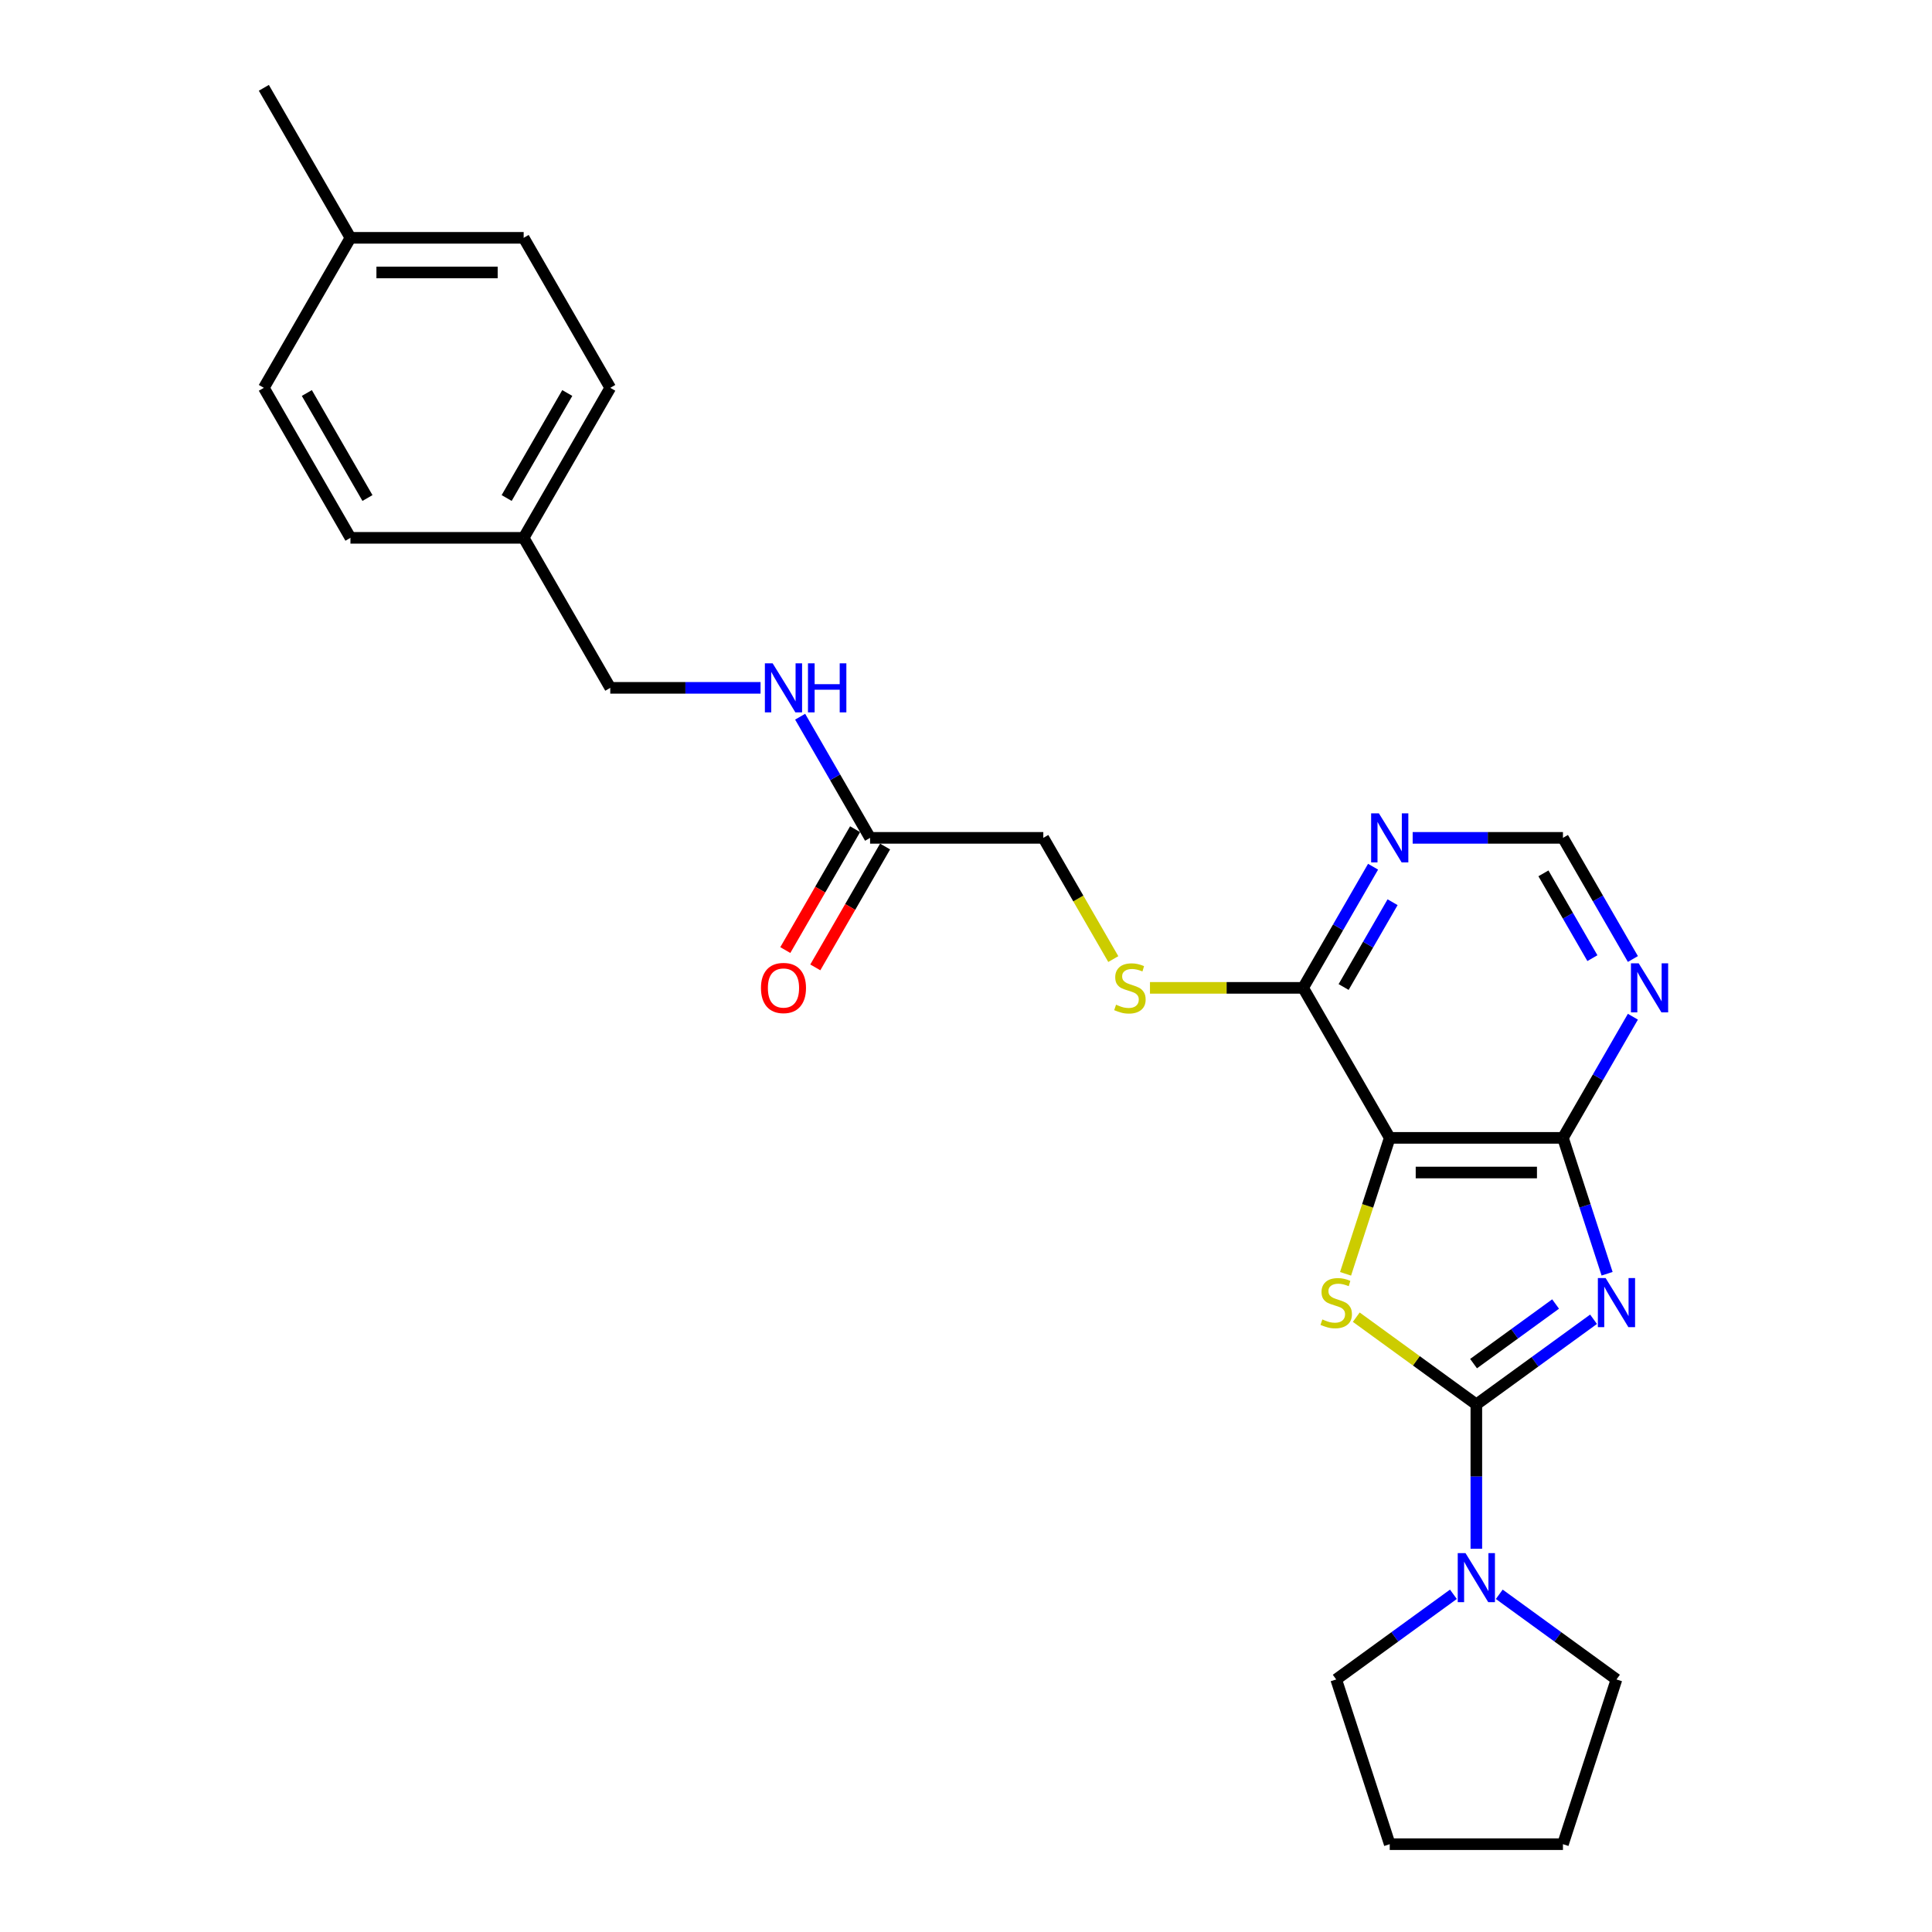 <?xml version='1.0' encoding='iso-8859-1'?>
<svg version='1.1' baseProfile='full'
              xmlns='http://www.w3.org/2000/svg'
                      xmlns:rdkit='http://www.rdkit.org/xml'
                      xmlns:xlink='http://www.w3.org/1999/xlink'
                  xml:space='preserve'
width='1000px' height='1000px' viewBox='0 0 1000 1000'>
<!-- END OF HEADER -->
<rect style='opacity:1.0;fill:#FFFFFF;stroke:none' width='1000' height='1000' x='0' y='0'> </rect>
<path class='bond-0' d='M 824.813,682.852 L 794.482,704.888' style='fill:none;fill-rule:evenodd;stroke:#0000FF;stroke-width:6px;stroke-linecap:butt;stroke-linejoin:miter;stroke-opacity:1' />
<path class='bond-0' d='M 794.482,704.888 L 764.151,726.925' style='fill:none;fill-rule:evenodd;stroke:#000000;stroke-width:6px;stroke-linecap:butt;stroke-linejoin:miter;stroke-opacity:1' />
<path class='bond-0' d='M 805.174,674.956 L 783.943,690.382' style='fill:none;fill-rule:evenodd;stroke:#0000FF;stroke-width:6px;stroke-linecap:butt;stroke-linejoin:miter;stroke-opacity:1' />
<path class='bond-0' d='M 783.943,690.382 L 762.711,705.808' style='fill:none;fill-rule:evenodd;stroke:#000000;stroke-width:6px;stroke-linecap:butt;stroke-linejoin:miter;stroke-opacity:1' />
<path class='bond-3' d='M 831.83,659.291 L 820.404,624.125' style='fill:none;fill-rule:evenodd;stroke:#0000FF;stroke-width:6px;stroke-linecap:butt;stroke-linejoin:miter;stroke-opacity:1' />
<path class='bond-3' d='M 820.404,624.125 L 808.979,588.96' style='fill:none;fill-rule:evenodd;stroke:#000000;stroke-width:6px;stroke-linecap:butt;stroke-linejoin:miter;stroke-opacity:1' />
<path class='bond-1' d='M 764.151,726.925 L 733.076,704.348' style='fill:none;fill-rule:evenodd;stroke:#000000;stroke-width:6px;stroke-linecap:butt;stroke-linejoin:miter;stroke-opacity:1' />
<path class='bond-1' d='M 733.076,704.348 L 702.001,681.77' style='fill:none;fill-rule:evenodd;stroke:#CCCC00;stroke-width:6px;stroke-linecap:butt;stroke-linejoin:miter;stroke-opacity:1' />
<path class='bond-4' d='M 764.151,726.925 L 764.151,764.284' style='fill:none;fill-rule:evenodd;stroke:#000000;stroke-width:6px;stroke-linecap:butt;stroke-linejoin:miter;stroke-opacity:1' />
<path class='bond-4' d='M 764.151,764.284 L 764.151,801.644' style='fill:none;fill-rule:evenodd;stroke:#0000FF;stroke-width:6px;stroke-linecap:butt;stroke-linejoin:miter;stroke-opacity:1' />
<path class='bond-26' d='M 696.46,659.327 L 707.892,624.143' style='fill:none;fill-rule:evenodd;stroke:#CCCC00;stroke-width:6px;stroke-linecap:butt;stroke-linejoin:miter;stroke-opacity:1' />
<path class='bond-26' d='M 707.892,624.143 L 719.323,588.96' style='fill:none;fill-rule:evenodd;stroke:#000000;stroke-width:6px;stroke-linecap:butt;stroke-linejoin:miter;stroke-opacity:1' />
<path class='bond-2' d='M 719.323,588.96 L 808.979,588.96' style='fill:none;fill-rule:evenodd;stroke:#000000;stroke-width:6px;stroke-linecap:butt;stroke-linejoin:miter;stroke-opacity:1' />
<path class='bond-2' d='M 732.772,606.891 L 795.53,606.891' style='fill:none;fill-rule:evenodd;stroke:#000000;stroke-width:6px;stroke-linecap:butt;stroke-linejoin:miter;stroke-opacity:1' />
<path class='bond-5' d='M 719.323,588.96 L 674.496,511.316' style='fill:none;fill-rule:evenodd;stroke:#000000;stroke-width:6px;stroke-linecap:butt;stroke-linejoin:miter;stroke-opacity:1' />
<path class='bond-6' d='M 808.979,588.96 L 827.081,557.607' style='fill:none;fill-rule:evenodd;stroke:#000000;stroke-width:6px;stroke-linecap:butt;stroke-linejoin:miter;stroke-opacity:1' />
<path class='bond-6' d='M 827.081,557.607 L 845.183,526.253' style='fill:none;fill-rule:evenodd;stroke:#0000FF;stroke-width:6px;stroke-linecap:butt;stroke-linejoin:miter;stroke-opacity:1' />
<path class='bond-21' d='M 776.021,825.205 L 806.352,847.241' style='fill:none;fill-rule:evenodd;stroke:#0000FF;stroke-width:6px;stroke-linecap:butt;stroke-linejoin:miter;stroke-opacity:1' />
<path class='bond-21' d='M 806.352,847.241 L 836.684,869.278' style='fill:none;fill-rule:evenodd;stroke:#000000;stroke-width:6px;stroke-linecap:butt;stroke-linejoin:miter;stroke-opacity:1' />
<path class='bond-22' d='M 752.281,825.205 L 721.95,847.241' style='fill:none;fill-rule:evenodd;stroke:#0000FF;stroke-width:6px;stroke-linecap:butt;stroke-linejoin:miter;stroke-opacity:1' />
<path class='bond-22' d='M 721.95,847.241 L 691.618,869.278' style='fill:none;fill-rule:evenodd;stroke:#000000;stroke-width:6px;stroke-linecap:butt;stroke-linejoin:miter;stroke-opacity:1' />
<path class='bond-8' d='M 674.496,511.316 L 634.859,511.316' style='fill:none;fill-rule:evenodd;stroke:#000000;stroke-width:6px;stroke-linecap:butt;stroke-linejoin:miter;stroke-opacity:1' />
<path class='bond-8' d='M 634.859,511.316 L 595.223,511.316' style='fill:none;fill-rule:evenodd;stroke:#CCCC00;stroke-width:6px;stroke-linecap:butt;stroke-linejoin:miter;stroke-opacity:1' />
<path class='bond-27' d='M 674.496,511.316 L 692.598,479.963' style='fill:none;fill-rule:evenodd;stroke:#000000;stroke-width:6px;stroke-linecap:butt;stroke-linejoin:miter;stroke-opacity:1' />
<path class='bond-27' d='M 692.598,479.963 L 710.7,448.609' style='fill:none;fill-rule:evenodd;stroke:#0000FF;stroke-width:6px;stroke-linecap:butt;stroke-linejoin:miter;stroke-opacity:1' />
<path class='bond-27' d='M 695.455,510.876 L 708.127,488.928' style='fill:none;fill-rule:evenodd;stroke:#000000;stroke-width:6px;stroke-linecap:butt;stroke-linejoin:miter;stroke-opacity:1' />
<path class='bond-27' d='M 708.127,488.928 L 720.798,466.981' style='fill:none;fill-rule:evenodd;stroke:#0000FF;stroke-width:6px;stroke-linecap:butt;stroke-linejoin:miter;stroke-opacity:1' />
<path class='bond-9' d='M 845.183,496.38 L 827.081,465.026' style='fill:none;fill-rule:evenodd;stroke:#0000FF;stroke-width:6px;stroke-linecap:butt;stroke-linejoin:miter;stroke-opacity:1' />
<path class='bond-9' d='M 827.081,465.026 L 808.979,433.673' style='fill:none;fill-rule:evenodd;stroke:#000000;stroke-width:6px;stroke-linecap:butt;stroke-linejoin:miter;stroke-opacity:1' />
<path class='bond-9' d='M 824.223,495.939 L 811.552,473.992' style='fill:none;fill-rule:evenodd;stroke:#0000FF;stroke-width:6px;stroke-linecap:butt;stroke-linejoin:miter;stroke-opacity:1' />
<path class='bond-9' d='M 811.552,473.992 L 798.88,452.044' style='fill:none;fill-rule:evenodd;stroke:#000000;stroke-width:6px;stroke-linecap:butt;stroke-linejoin:miter;stroke-opacity:1' />
<path class='bond-7' d='M 731.194,433.673 L 770.086,433.673' style='fill:none;fill-rule:evenodd;stroke:#0000FF;stroke-width:6px;stroke-linecap:butt;stroke-linejoin:miter;stroke-opacity:1' />
<path class='bond-7' d='M 770.086,433.673 L 808.979,433.673' style='fill:none;fill-rule:evenodd;stroke:#000000;stroke-width:6px;stroke-linecap:butt;stroke-linejoin:miter;stroke-opacity:1' />
<path class='bond-13' d='M 576.238,496.416 L 558.125,465.044' style='fill:none;fill-rule:evenodd;stroke:#CCCC00;stroke-width:6px;stroke-linecap:butt;stroke-linejoin:miter;stroke-opacity:1' />
<path class='bond-13' d='M 558.125,465.044 L 540.013,433.673' style='fill:none;fill-rule:evenodd;stroke:#000000;stroke-width:6px;stroke-linecap:butt;stroke-linejoin:miter;stroke-opacity:1' />
<path class='bond-10' d='M 450.358,433.673 L 540.013,433.673' style='fill:none;fill-rule:evenodd;stroke:#000000;stroke-width:6px;stroke-linecap:butt;stroke-linejoin:miter;stroke-opacity:1' />
<path class='bond-11' d='M 450.358,433.673 L 432.256,402.319' style='fill:none;fill-rule:evenodd;stroke:#000000;stroke-width:6px;stroke-linecap:butt;stroke-linejoin:miter;stroke-opacity:1' />
<path class='bond-11' d='M 432.256,402.319 L 414.154,370.966' style='fill:none;fill-rule:evenodd;stroke:#0000FF;stroke-width:6px;stroke-linecap:butt;stroke-linejoin:miter;stroke-opacity:1' />
<path class='bond-12' d='M 442.594,429.19 L 424.533,460.472' style='fill:none;fill-rule:evenodd;stroke:#000000;stroke-width:6px;stroke-linecap:butt;stroke-linejoin:miter;stroke-opacity:1' />
<path class='bond-12' d='M 424.533,460.472 L 406.472,491.754' style='fill:none;fill-rule:evenodd;stroke:#FF0000;stroke-width:6px;stroke-linecap:butt;stroke-linejoin:miter;stroke-opacity:1' />
<path class='bond-12' d='M 458.122,438.156 L 440.062,469.437' style='fill:none;fill-rule:evenodd;stroke:#000000;stroke-width:6px;stroke-linecap:butt;stroke-linejoin:miter;stroke-opacity:1' />
<path class='bond-12' d='M 440.062,469.437 L 422.001,500.719' style='fill:none;fill-rule:evenodd;stroke:#FF0000;stroke-width:6px;stroke-linecap:butt;stroke-linejoin:miter;stroke-opacity:1' />
<path class='bond-14' d='M 393.66,356.029 L 354.768,356.029' style='fill:none;fill-rule:evenodd;stroke:#0000FF;stroke-width:6px;stroke-linecap:butt;stroke-linejoin:miter;stroke-opacity:1' />
<path class='bond-14' d='M 354.768,356.029 L 315.875,356.029' style='fill:none;fill-rule:evenodd;stroke:#000000;stroke-width:6px;stroke-linecap:butt;stroke-linejoin:miter;stroke-opacity:1' />
<path class='bond-15' d='M 315.875,356.029 L 271.048,278.385' style='fill:none;fill-rule:evenodd;stroke:#000000;stroke-width:6px;stroke-linecap:butt;stroke-linejoin:miter;stroke-opacity:1' />
<path class='bond-17' d='M 271.048,278.385 L 181.392,278.385' style='fill:none;fill-rule:evenodd;stroke:#000000;stroke-width:6px;stroke-linecap:butt;stroke-linejoin:miter;stroke-opacity:1' />
<path class='bond-18' d='M 271.048,278.385 L 315.875,200.742' style='fill:none;fill-rule:evenodd;stroke:#000000;stroke-width:6px;stroke-linecap:butt;stroke-linejoin:miter;stroke-opacity:1' />
<path class='bond-18' d='M 262.243,257.773 L 293.622,203.423' style='fill:none;fill-rule:evenodd;stroke:#000000;stroke-width:6px;stroke-linecap:butt;stroke-linejoin:miter;stroke-opacity:1' />
<path class='bond-16' d='M 181.392,123.098 L 271.048,123.098' style='fill:none;fill-rule:evenodd;stroke:#000000;stroke-width:6px;stroke-linecap:butt;stroke-linejoin:miter;stroke-opacity:1' />
<path class='bond-16' d='M 194.841,141.029 L 257.599,141.029' style='fill:none;fill-rule:evenodd;stroke:#000000;stroke-width:6px;stroke-linecap:butt;stroke-linejoin:miter;stroke-opacity:1' />
<path class='bond-23' d='M 181.392,123.098 L 136.565,45.455' style='fill:none;fill-rule:evenodd;stroke:#000000;stroke-width:6px;stroke-linecap:butt;stroke-linejoin:miter;stroke-opacity:1' />
<path class='bond-29' d='M 181.392,123.098 L 136.565,200.742' style='fill:none;fill-rule:evenodd;stroke:#000000;stroke-width:6px;stroke-linecap:butt;stroke-linejoin:miter;stroke-opacity:1' />
<path class='bond-20' d='M 181.392,278.385 L 136.565,200.742' style='fill:none;fill-rule:evenodd;stroke:#000000;stroke-width:6px;stroke-linecap:butt;stroke-linejoin:miter;stroke-opacity:1' />
<path class='bond-20' d='M 190.197,257.773 L 158.818,203.423' style='fill:none;fill-rule:evenodd;stroke:#000000;stroke-width:6px;stroke-linecap:butt;stroke-linejoin:miter;stroke-opacity:1' />
<path class='bond-19' d='M 315.875,200.742 L 271.048,123.098' style='fill:none;fill-rule:evenodd;stroke:#000000;stroke-width:6px;stroke-linecap:butt;stroke-linejoin:miter;stroke-opacity:1' />
<path class='bond-24' d='M 836.684,869.278 L 808.979,954.545' style='fill:none;fill-rule:evenodd;stroke:#000000;stroke-width:6px;stroke-linecap:butt;stroke-linejoin:miter;stroke-opacity:1' />
<path class='bond-25' d='M 691.618,869.278 L 719.323,954.545' style='fill:none;fill-rule:evenodd;stroke:#000000;stroke-width:6px;stroke-linecap:butt;stroke-linejoin:miter;stroke-opacity:1' />
<path class='bond-28' d='M 808.979,954.545 L 719.323,954.545' style='fill:none;fill-rule:evenodd;stroke:#000000;stroke-width:6px;stroke-linecap:butt;stroke-linejoin:miter;stroke-opacity:1' />
<path  class='atom-0' d='M 831.071 661.532
L 839.391 674.98
Q 840.216 676.307, 841.543 678.71
Q 842.87 681.113, 842.941 681.256
L 842.941 661.532
L 846.313 661.532
L 846.313 686.922
L 842.834 686.922
L 833.904 672.219
Q 832.864 670.498, 831.753 668.525
Q 830.677 666.553, 830.354 665.943
L 830.354 686.922
L 827.055 686.922
L 827.055 661.532
L 831.071 661.532
' fill='#0000FF'/>
<path  class='atom-2' d='M 684.446 682.942
Q 684.733 683.049, 685.916 683.551
Q 687.1 684.053, 688.391 684.376
Q 689.718 684.663, 691.009 684.663
Q 693.412 684.663, 694.81 683.515
Q 696.209 682.332, 696.209 680.288
Q 696.209 678.889, 695.492 678.029
Q 694.81 677.168, 693.734 676.702
Q 692.658 676.235, 690.865 675.698
Q 688.606 675.016, 687.243 674.371
Q 685.916 673.725, 684.948 672.362
Q 684.016 671, 684.016 668.704
Q 684.016 665.513, 686.167 663.54
Q 688.355 661.568, 692.658 661.568
Q 695.599 661.568, 698.934 662.967
L 698.109 665.728
Q 695.061 664.473, 692.766 664.473
Q 690.292 664.473, 688.929 665.513
Q 687.566 666.517, 687.602 668.274
Q 687.602 669.637, 688.283 670.462
Q 689.001 671.287, 690.005 671.753
Q 691.045 672.219, 692.766 672.757
Q 695.061 673.474, 696.424 674.191
Q 697.787 674.909, 698.755 676.379
Q 699.759 677.813, 699.759 680.288
Q 699.759 683.802, 697.392 685.703
Q 695.061 687.568, 691.152 687.568
Q 688.893 687.568, 687.172 687.066
Q 685.486 686.6, 683.478 685.775
L 684.446 682.942
' fill='#CCCC00'/>
<path  class='atom-5' d='M 758.539 803.885
L 766.859 817.333
Q 767.683 818.66, 769.01 821.063
Q 770.337 823.466, 770.409 823.609
L 770.409 803.885
L 773.78 803.885
L 773.78 829.276
L 770.301 829.276
L 761.372 814.572
Q 760.332 812.851, 759.22 810.878
Q 758.144 808.906, 757.821 808.296
L 757.821 829.276
L 754.522 829.276
L 754.522 803.885
L 758.539 803.885
' fill='#0000FF'/>
<path  class='atom-7' d='M 848.194 498.621
L 856.514 512.07
Q 857.339 513.396, 858.665 515.799
Q 859.992 518.202, 860.064 518.345
L 860.064 498.621
L 863.435 498.621
L 863.435 524.012
L 859.957 524.012
L 851.027 509.308
Q 849.987 507.587, 848.875 505.614
Q 847.799 503.642, 847.477 503.032
L 847.477 524.012
L 844.177 524.012
L 844.177 498.621
L 848.194 498.621
' fill='#0000FF'/>
<path  class='atom-8' d='M 713.711 420.978
L 722.031 434.426
Q 722.856 435.753, 724.183 438.156
Q 725.51 440.558, 725.581 440.702
L 725.581 420.978
L 728.952 420.978
L 728.952 446.368
L 725.474 446.368
L 716.544 431.665
Q 715.504 429.943, 714.392 427.971
Q 713.317 425.998, 712.994 425.389
L 712.994 446.368
L 709.694 446.368
L 709.694 420.978
L 713.711 420.978
' fill='#0000FF'/>
<path  class='atom-9' d='M 577.668 520.031
Q 577.955 520.138, 579.139 520.641
Q 580.322 521.143, 581.613 521.465
Q 582.94 521.752, 584.231 521.752
Q 586.634 521.752, 588.032 520.605
Q 589.431 519.421, 589.431 517.377
Q 589.431 515.978, 588.714 515.118
Q 588.032 514.257, 586.957 513.791
Q 585.881 513.325, 584.088 512.787
Q 581.828 512.105, 580.466 511.46
Q 579.139 510.814, 578.17 509.452
Q 577.238 508.089, 577.238 505.794
Q 577.238 502.602, 579.39 500.63
Q 581.577 498.657, 585.881 498.657
Q 588.821 498.657, 592.157 500.056
L 591.332 502.817
Q 588.283 501.562, 585.988 501.562
Q 583.514 501.562, 582.151 502.602
Q 580.788 503.606, 580.824 505.363
Q 580.824 506.726, 581.506 507.551
Q 582.223 508.376, 583.227 508.842
Q 584.267 509.308, 585.988 509.846
Q 588.283 510.563, 589.646 511.281
Q 591.009 511.998, 591.977 513.468
Q 592.981 514.903, 592.981 517.377
Q 592.981 520.892, 590.614 522.792
Q 588.283 524.657, 584.374 524.657
Q 582.115 524.657, 580.394 524.155
Q 578.708 523.689, 576.7 522.864
L 577.668 520.031
' fill='#CCCC00'/>
<path  class='atom-12' d='M 399.918 343.334
L 408.238 356.782
Q 409.063 358.109, 410.39 360.512
Q 411.717 362.915, 411.788 363.058
L 411.788 343.334
L 415.159 343.334
L 415.159 368.724
L 411.681 368.724
L 402.751 354.021
Q 401.711 352.299, 400.599 350.327
Q 399.523 348.355, 399.201 347.745
L 399.201 368.724
L 395.901 368.724
L 395.901 343.334
L 399.918 343.334
' fill='#0000FF'/>
<path  class='atom-12' d='M 418.208 343.334
L 421.65 343.334
L 421.65 354.128
L 434.632 354.128
L 434.632 343.334
L 438.075 343.334
L 438.075 368.724
L 434.632 368.724
L 434.632 356.997
L 421.65 356.997
L 421.65 368.724
L 418.208 368.724
L 418.208 343.334
' fill='#0000FF'/>
<path  class='atom-13' d='M 393.875 511.388
Q 393.875 505.292, 396.888 501.885
Q 399.9 498.478, 405.53 498.478
Q 411.161 498.478, 414.173 501.885
Q 417.186 505.292, 417.186 511.388
Q 417.186 517.556, 414.137 521.071
Q 411.089 524.55, 405.53 524.55
Q 399.936 524.55, 396.888 521.071
Q 393.875 517.592, 393.875 511.388
M 405.53 521.681
Q 409.403 521.681, 411.483 519.098
Q 413.599 516.481, 413.599 511.388
Q 413.599 506.403, 411.483 503.893
Q 409.403 501.347, 405.53 501.347
Q 401.657 501.347, 399.541 503.857
Q 397.461 506.367, 397.461 511.388
Q 397.461 516.516, 399.541 519.098
Q 401.657 521.681, 405.53 521.681
' fill='#FF0000'/>
</svg>
